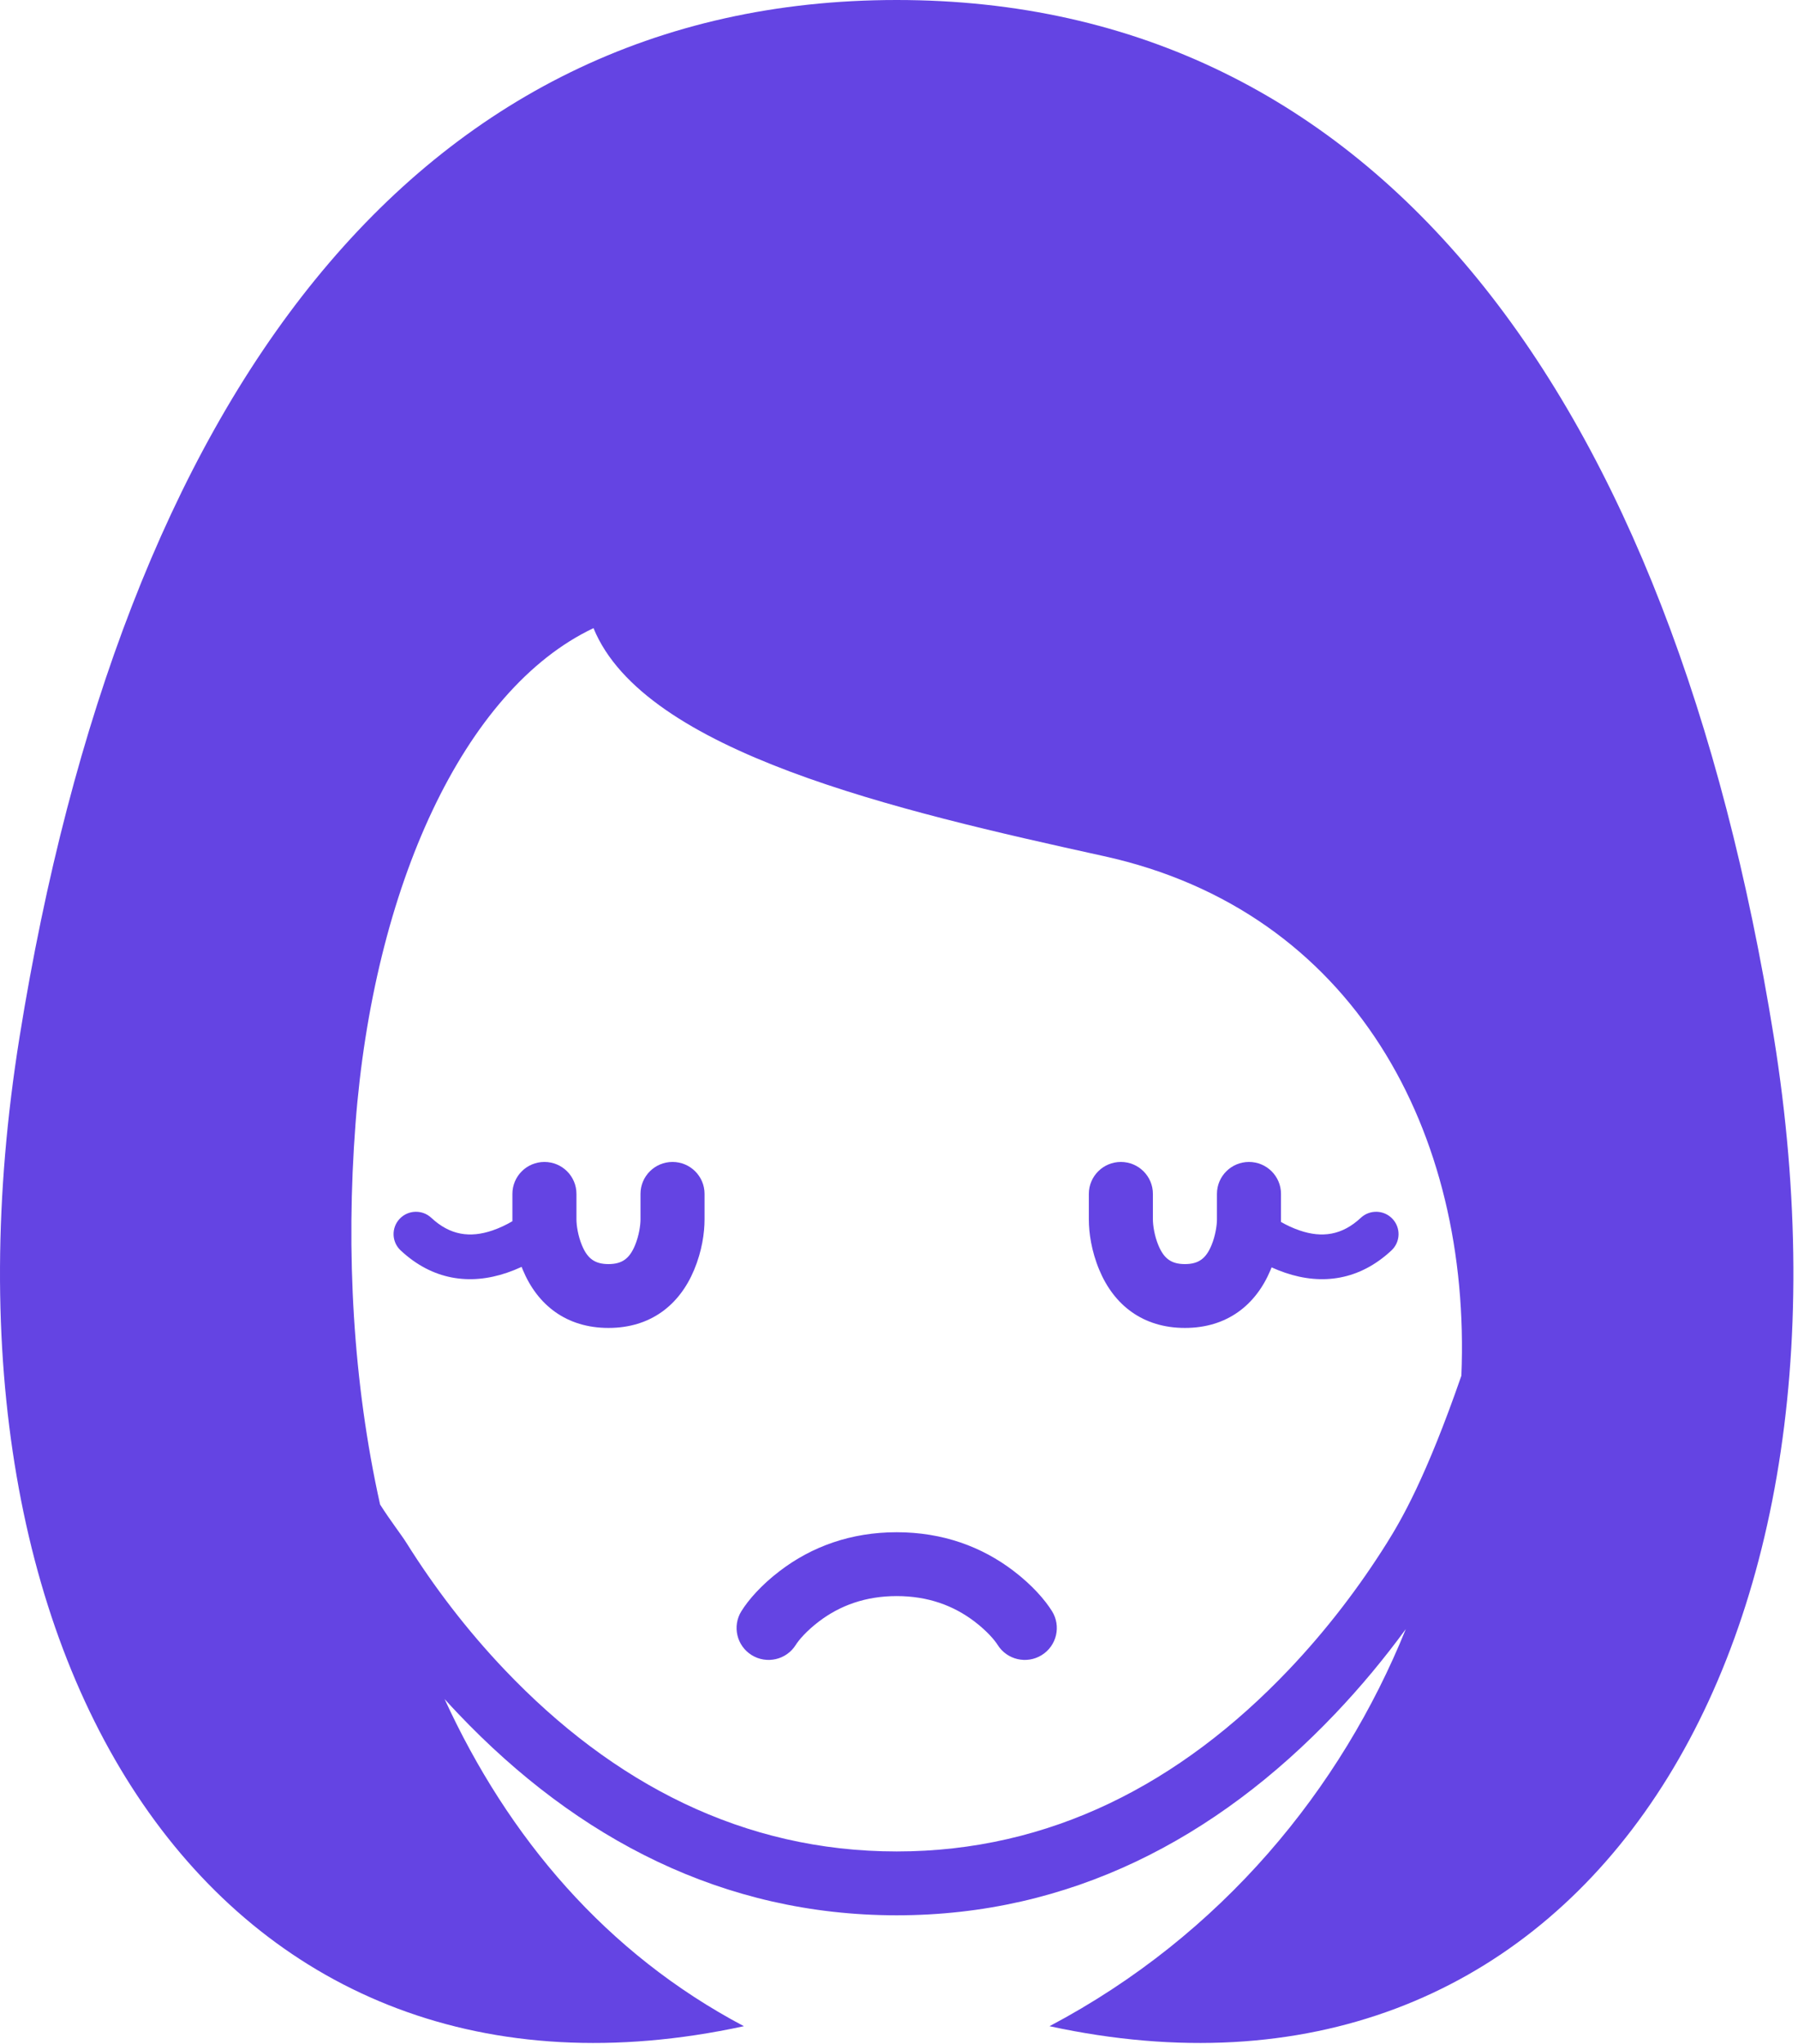 <?xml version="1.0" encoding="UTF-8"?> <svg xmlns="http://www.w3.org/2000/svg" width="293" height="333" viewBox="0 0 293 333" fill="none"> <path fill-rule="evenodd" clip-rule="evenodd" d="M83.502 198.932C82.551 199.496 81.447 200.033 80.249 200.441C76.587 201.691 73.336 201.226 70.285 198.38C68.813 197.006 66.501 197.081 65.122 198.549C63.743 200.016 63.819 202.32 65.291 203.694C70.471 208.526 76.555 209.396 82.616 207.329C83.453 207.043 84.249 206.721 85.001 206.373C85.067 206.541 85.135 206.71 85.206 206.88C87.589 212.578 92.283 216.319 99.156 216.319C106.03 216.319 110.723 212.578 113.106 206.88C114.4 203.787 114.812 200.826 114.812 198.64V194.48C114.812 191.608 112.476 189.28 109.594 189.28C106.712 189.28 104.375 191.608 104.375 194.48V198.64C104.375 199.574 104.135 201.293 103.472 202.879C102.593 204.981 101.416 205.919 99.156 205.919C96.897 205.919 95.719 204.981 94.841 202.879C94.177 201.293 93.938 199.574 93.938 198.64V194.48C93.938 191.608 91.601 189.28 88.719 189.28C85.837 189.28 83.5 191.608 83.5 194.48V198.64C83.5 198.736 83.501 198.833 83.502 198.932ZM208.745 199.052C209.649 199.572 210.68 200.062 211.792 200.441C215.455 201.691 218.706 201.226 221.756 198.38C223.229 197.006 225.541 197.081 226.92 198.549C228.299 200.016 228.223 202.32 226.75 203.694C221.571 208.526 215.486 209.396 209.426 207.329C208.654 207.065 207.917 206.771 207.217 206.454C207.161 206.595 207.103 206.737 207.044 206.88C204.661 212.578 199.967 216.319 193.094 216.319C186.22 216.319 181.527 212.578 179.144 206.88C177.85 203.787 177.438 200.826 177.438 198.64V194.48C177.438 191.608 179.774 189.28 182.656 189.28C185.538 189.28 187.875 191.608 187.875 194.48V198.64C187.875 199.574 188.115 201.293 188.778 202.879C189.657 204.981 190.834 205.919 193.094 205.919C195.353 205.919 196.531 204.981 197.409 202.879C198.073 201.293 198.312 199.574 198.312 198.64V194.48C198.312 191.608 200.649 189.28 203.531 189.28C206.413 189.28 208.75 191.608 208.75 194.48V198.64C208.75 198.774 208.748 198.912 208.745 199.052ZM72.45 276.777C73.181 277.583 73.924 278.384 74.681 279.178C94.15 299.633 117.959 312 146.125 312C174.291 312 198.1 299.633 217.569 279.178C221.803 274.731 225.64 270.089 229.087 265.375C218.593 291.342 199.137 315.217 171.024 330.065C255.43 348.347 305.774 272.785 289.058 168.896C272.342 65.006 224.823 5.72487e-07 146.125 0C67.427 0 19.908 65.006 3.192 168.896C-13.524 272.785 36.82 348.347 121.226 330.065C98.754 318.196 82.803 299.324 72.45 276.777ZM238.145 224.101C232.383 240.717 228.353 247.607 225.978 251.394C221.565 258.427 216.236 265.466 209.996 272.022C192.344 290.567 171.103 301.6 146.125 301.6C121.147 301.6 99.906 290.567 82.254 272.022C76.014 265.466 70.685 258.427 66.272 251.394C65.338 249.904 63.755 247.934 61.938 245.081C57.526 225.257 56.341 204.06 57.929 183.121C60.852 144.573 75.545 112.342 96.715 102.324C104.981 122.539 146.125 132.046 179.884 139.463C220.699 148.43 239.77 184.542 238.145 224.101ZM129.682 267.945C130.183 267.143 131.448 265.662 133.458 264.134C136.864 261.545 141.035 260 146.125 260C151.215 260 155.386 261.545 158.792 264.134C160.802 265.662 162.067 267.143 162.568 267.945C164.09 270.384 167.308 271.132 169.755 269.616C172.203 268.1 172.954 264.894 171.432 262.455C170.311 260.657 168.244 258.238 165.123 255.866C159.977 251.955 153.623 249.6 146.125 249.6C138.627 249.6 132.273 251.955 127.127 255.866C124.006 258.238 121.939 260.657 120.818 262.455C119.296 264.894 120.047 268.1 122.495 269.616C124.942 271.132 128.16 270.384 129.682 267.945Z" fill="#6444E3"></path> </svg> 